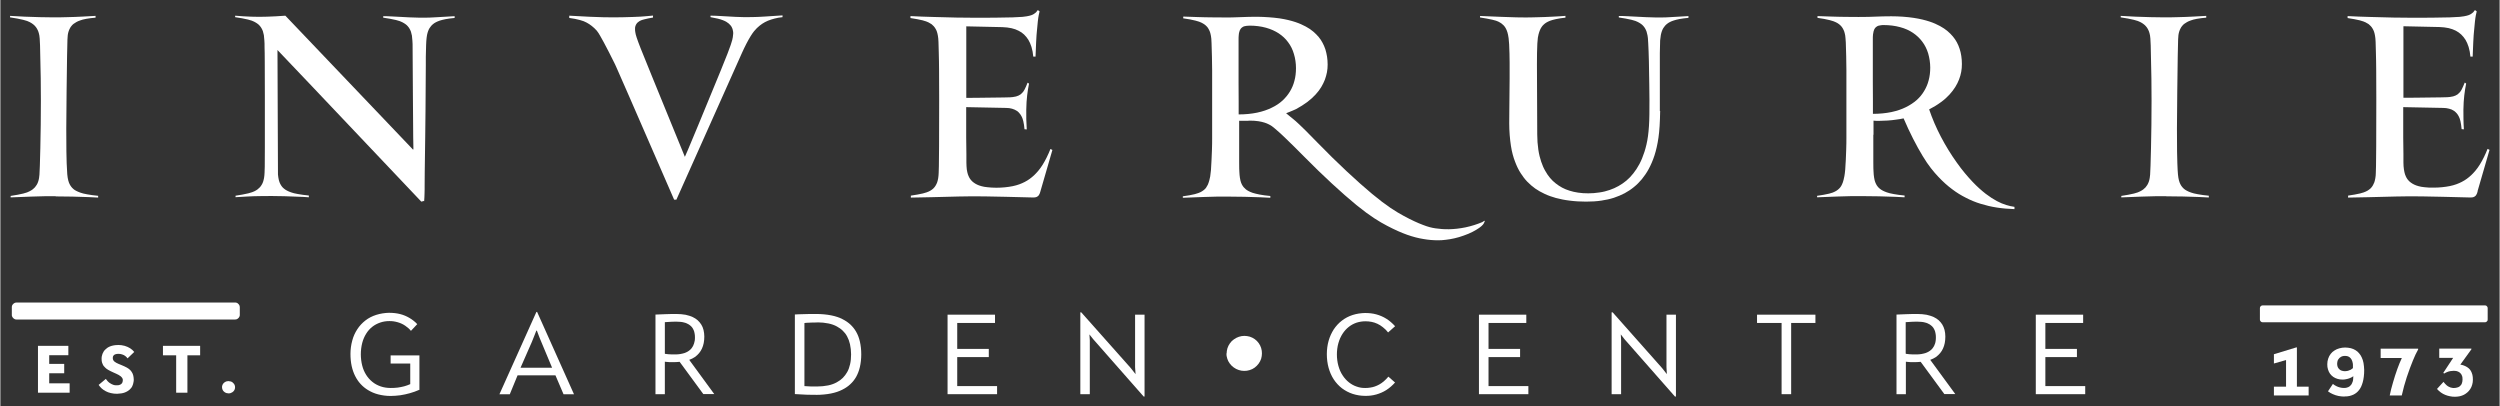<?xml version="1.0" encoding="UTF-8"?>
<svg xmlns="http://www.w3.org/2000/svg" width="89.38mm" height="14.53mm" xmlns:xlink="http://www.w3.org/1999/xlink" viewBox="0 0 253.36 41.2">
  <rect x="0" y="0" width="253.36" height="41.2" fill="#333333" stroke="none"/>
  <defs>
    <style>
      .cls-1 {
        fill: none;
      }

      .cls-2 {
        clip-path: url(#clippath);
      }

      .cls-3 {
        fill: #fff;
      }

      .cls-4 {
        mix-blend-mode: multiply;
      }

      .cls-5 {
        isolation: isolate;
      }
    </style>
    <clipPath id="clippath">
      <rect class="cls-1" width="253.36" height="41.2"/>
    </clipPath>
  </defs>
  <g class="cls-5">
    <g id="Layer_2" data-name="Layer 2">
      <g id="_Layer_" data-name="&amp;lt;Layer&amp;gt;">
        <g class="cls-4">
          <g class="cls-2">
            <path class="cls-3" d="m42.46,39.52c-.31.14-.63.25-.95.34-.32.09-.64.16-.97.21-.33.04-.66.07-.99.07-.43,0-.86-.06-1.25-.16-.39-.1-.72-.25-1.02-.43-.3-.18-.55-.39-.77-.63-.22-.24-.4-.51-.55-.81-.15-.3-.27-.64-.35-1.01-.08-.37-.12-.78-.12-1.23,0-.44.06-.91.18-1.34.11-.43.29-.81.51-1.15.22-.34.5-.64.82-.89.32-.25.69-.44,1.1-.57.41-.13.86-.2,1.28-.21.42,0,.8.04,1.15.13s.65.22.94.39c.29.17.56.38.79.63l-.64.68c-.16-.2-.36-.37-.58-.52-.22-.15-.47-.27-.75-.35-.28-.08-.57-.13-.88-.12-.31,0-.62.05-.91.15-.29.1-.56.24-.8.43-.24.19-.45.42-.62.7-.17.27-.31.59-.4.94-.09.35-.14.75-.14,1.14,0,.4.05.8.14,1.15.09.36.23.67.4.94.17.27.38.51.63.71.24.2.53.35.84.46.32.11.67.16,1.02.16.25,0,.49-.01.72-.04.23-.03.44-.08.65-.13.21-.06.41-.13.61-.22v-2.09h-1.99v-.82h2.92v3.5Z"/>
            <path class="cls-3" d="m55.93,37.28l-1.09-2.61c-.05-.13-.11-.25-.17-.41-.06-.16-.13-.34-.18-.47-.05-.13-.07-.2-.1-.27h-.06s-.03.07-.05.13c-.02.06-.05.14-.12.31-.07.17-.17.44-.28.7l-1.15,2.62h3.18Zm-1.59-5.66h.07l3.74,8.35h-1.06l-.82-1.92h-3.84l-.79,1.92h-1.05l3.75-8.35Z"/>
            <path class="cls-3" d="m67.37,35.87c.11.01.22.03.34.04.12.01.25.02.36.02.12,0,.22,0,.33,0,.19,0,.37-.01.53-.04.16-.03.3-.06.42-.1.12-.04.22-.09.31-.14.09-.05.17-.11.24-.17.07-.06.13-.12.18-.19.05-.07.1-.14.14-.22.04-.08.07-.16.1-.25.03-.09.05-.19.07-.29.02-.1.02-.22.02-.35,0-.13-.01-.28-.04-.4-.02-.12-.05-.23-.09-.31-.04-.09-.08-.17-.13-.24-.05-.07-.1-.13-.16-.18-.06-.06-.12-.1-.19-.15-.07-.04-.14-.08-.23-.12-.08-.03-.17-.07-.28-.09-.1-.03-.22-.05-.34-.06-.12-.01-.26-.02-.4-.02-.05,0-.11,0-.18,0-.07,0-.17,0-.34.01-.17,0-.42.03-.67.04v3.18Zm-.95-3.98c.35-.01.7-.03.99-.04.29,0,.52-.01.7-.02.17,0,.29,0,.41,0,.33,0,.66.03.94.08.28.06.52.14.72.23.2.09.37.21.51.33.14.13.26.27.36.43.1.16.18.34.23.55.05.21.08.44.08.67,0,.23-.02.46-.06.66-.04.2-.1.39-.18.56-.08.17-.17.32-.29.46-.12.14-.25.27-.42.39-.17.11-.37.22-.58.29l2.54,3.47h-1.11l-2.4-3.27c-.09,0-.17.02-.25.02-.08,0-.15,0-.22.01-.07,0-.14,0-.24,0-.1,0-.22,0-.33,0-.11,0-.19-.01-.26-.02-.07,0-.14-.01-.2-.02v3.29h-.95v-8.07Z"/>
            <path class="cls-3" d="m82.83,32.69c-.2,0-.4,0-.58.01-.18,0-.34.01-.46.02-.12,0-.2.02-.28.03v6.39c.1,0,.21.02.32.02.11,0,.24.01.4.02.16,0,.36,0,.56,0,.39,0,.79-.04,1.13-.11.34-.07.62-.18.86-.31.24-.13.45-.28.62-.45.17-.17.32-.37.45-.6s.22-.49.29-.79c.07-.3.1-.65.1-1s-.04-.71-.11-1.02c-.07-.31-.17-.57-.29-.79-.12-.23-.27-.42-.44-.58-.17-.17-.37-.31-.61-.44s-.51-.23-.85-.3c-.33-.07-.73-.11-1.12-.11m-.16,7.34c-.17,0-.34,0-.53,0-.19,0-.4,0-.67-.02-.27-.01-.6-.03-.92-.05v-8.07c.26-.01.52-.03.79-.03.26,0,.52-.01.75-.02.23,0,.42,0,.61,0,.54,0,1.08.05,1.53.14.46.09.82.22,1.14.38.32.16.58.34.81.55.22.21.42.45.58.73.16.28.29.6.38.99.09.39.14.84.14,1.3s-.05.9-.14,1.29c-.09.39-.22.71-.38,1-.16.28-.36.53-.59.74-.23.22-.5.4-.82.56-.32.16-.69.29-1.14.38-.45.09-.99.14-1.53.14Z"/>
            <polygon class="cls-3" points="100.83 31.9 100.83 32.74 97 32.74 97 35.37 100.2 35.37 100.2 36.2 97 36.2 97 39.14 101.04 39.14 101.04 39.96 96.02 39.96 96.02 31.9 100.83 31.9"/>
            <polygon class="cls-3" points="115.99 31.9 115.99 40.2 115.9 40.2 110.78 34.38 110.4 33.9 110.44 34.48 110.44 39.96 109.48 39.96 109.48 31.66 109.57 31.66 114.6 37.32 115.08 37.93 115.03 37.22 115.03 31.9 115.99 31.9"/>
            <path class="cls-3" d="m141.4,38.76c-.27.3-.57.57-.9.78-.33.21-.67.35-1.02.45-.36.1-.73.15-1.14.14-.41,0-.85-.07-1.25-.2-.4-.13-.77-.33-1.09-.57-.32-.25-.6-.55-.83-.9-.23-.35-.4-.74-.52-1.17-.12-.43-.18-.91-.18-1.38s.06-.94.18-1.36c.12-.43.3-.81.52-1.16.23-.34.51-.65.83-.89.32-.25.69-.44,1.09-.57.4-.13.84-.19,1.25-.2.41,0,.79.04,1.15.14.36.1.69.24,1.01.44.32.2.62.46.89.76l-.71.63c-.16-.2-.34-.39-.53-.53-.18-.15-.37-.26-.56-.35-.19-.09-.38-.15-.58-.19-.2-.04-.42-.06-.63-.06-.31,0-.61.05-.9.14-.29.1-.55.24-.79.43-.24.19-.45.42-.63.7-.18.28-.32.59-.42.95s-.15.74-.15,1.14c0,.39.05.79.15,1.15.1.36.24.69.43.97.18.28.4.52.64.71.24.19.51.34.79.43.28.1.58.15.88.14.16,0,.33-.01.49-.04.16-.02.31-.06.46-.11.15-.05.3-.12.45-.2.15-.08.3-.19.46-.32.16-.14.32-.3.47-.48l.68.6Z"/>
            <polygon class="cls-3" points="154.69 31.9 154.69 32.74 150.86 32.74 150.86 35.37 154.06 35.37 154.06 36.2 150.86 36.2 150.86 39.14 154.9 39.14 154.9 39.96 149.89 39.96 149.89 31.9 154.69 31.9"/>
            <polygon class="cls-3" points="169.86 31.9 169.86 40.2 169.76 40.2 164.64 34.38 164.27 33.9 164.3 34.48 164.3 39.96 163.34 39.96 163.34 31.66 163.44 31.66 168.46 37.32 168.94 37.93 168.9 37.22 168.9 31.9 169.86 31.9"/>
            <polygon class="cls-3" points="184 31.9 184 32.74 181.54 32.74 181.54 39.96 180.57 39.96 180.57 32.74 178.08 32.74 178.08 31.9 184 31.9"/>
            <path class="cls-3" d="m193.18,35.87c.11.01.22.03.34.04.12.01.25.02.36.02.12,0,.22,0,.33,0,.19,0,.37-.01.53-.04.16-.03.3-.06.42-.1.12-.04.22-.09.31-.14.09-.05.17-.11.24-.17.07-.06.13-.12.18-.19.05-.07.1-.14.14-.22.04-.08.07-.16.1-.25.03-.09.05-.19.06-.29.02-.1.02-.22.02-.35,0-.13-.01-.28-.04-.4-.02-.12-.05-.23-.09-.31-.04-.09-.08-.17-.13-.24-.05-.07-.1-.13-.16-.18-.06-.06-.12-.1-.19-.15-.07-.04-.14-.08-.23-.12-.08-.03-.17-.07-.28-.09-.1-.03-.22-.05-.34-.06-.13-.01-.26-.02-.4-.02-.06,0-.11,0-.19,0-.07,0-.17,0-.34.01-.17,0-.42.03-.67.04v3.18Zm-.95-3.98c.35-.01.7-.03.99-.04.29,0,.52-.01.7-.02.17,0,.29,0,.41,0,.33,0,.66.03.94.08.28.06.52.14.72.23.2.09.37.21.51.33.14.13.26.27.36.43.1.16.17.34.23.55.05.21.08.44.08.67,0,.23-.02.46-.06.66-.04.2-.1.39-.18.56-.08.17-.17.32-.29.46-.12.14-.25.27-.42.39-.17.11-.37.22-.58.29l2.54,3.47h-1.11l-2.4-3.27c-.09,0-.17.02-.25.02-.08,0-.15,0-.22.01-.07,0-.14,0-.24,0-.1,0-.22,0-.33,0-.11,0-.19-.01-.26-.02-.07,0-.14-.01-.2-.02v3.29h-.95v-8.07Z"/>
            <polygon class="cls-3" points="211.14 31.9 211.14 32.74 207.31 32.74 207.31 35.37 210.51 35.37 210.51 36.2 207.31 36.2 207.31 39.14 211.35 39.14 211.35 39.96 206.34 39.96 206.34 31.9 211.14 31.9"/>
            <path class="cls-3" d="m5.61,19.89c-.44,0-.69,0-1.05,0-.36,0-.83.02-1.44.04-.61.02-1.34.05-2.08.08v-.15c.48-.07.96-.16,1.28-.24.32-.08.49-.15.62-.22.14-.07.24-.13.33-.2.09-.07.16-.14.23-.21.07-.08.12-.16.18-.25s.1-.19.14-.3c.04-.11.08-.25.1-.4.03-.15.05-.33.08-1.23.03-.9.07-2.51.09-4.15.02-1.63.02-3.28,0-4.72-.02-1.43-.05-2.64-.07-3.33-.03-.69-.04-.86-.07-1.01-.03-.15-.06-.28-.1-.39-.04-.11-.09-.21-.14-.3-.05-.09-.11-.17-.18-.25-.07-.08-.14-.15-.24-.22-.09-.07-.2-.14-.34-.21-.14-.07-.31-.14-.64-.22-.33-.08-.83-.18-1.33-.25v-.15c.49.03.99.06,1.5.08.52.02,1.05.04,1.54.05.49.01.93.02,1.36.02s.86,0,1.38-.02c.51-.01,1.1-.03,1.6-.06.49-.02.89-.05,1.29-.07v.18c-.34.03-.68.07-.95.12-.27.05-.46.1-.61.16-.16.05-.28.11-.39.17-.11.06-.2.12-.28.18-.08.06-.15.13-.21.21-.06.07-.12.15-.16.24-.05.09-.09.18-.13.3s-.07.24-.09.39c-.02.15-.04.33-.07,2.14-.03,1.8-.07,5.23-.08,7.35,0,2.12.02,2.94.04,3.5.02.56.04.86.06,1.12.02.25.06.46.1.62.04.16.09.28.14.38.05.1.11.19.17.27.06.08.13.15.21.22.08.07.17.13.29.19s.25.12.42.18c.17.06.39.12.69.17.31.06.71.11,1.11.15v.18c-.27-.02-.55-.03-.98-.05-.43-.02-1.02-.04-1.63-.05-.61-.01-1.26-.02-1.7-.02"/>
            <path class="cls-3" d="m42.95,20.37l-.28.07c-4.31-4.55-8.62-9.1-11.05-11.66-2.43-2.56-2.98-3.13-3.53-3.71l.05,12.62c.02.2.05.41.09.57.04.16.09.28.14.38.05.1.11.19.17.27.06.08.13.15.22.22.08.07.18.13.29.19.11.06.25.12.42.18.17.06.38.12.69.17.31.06.71.11,1.11.15v.18c-.36-.03-.72-.05-1.14-.06-.42-.02-.89-.04-1.35-.05-.46-.01-.9-.02-1.3-.02s-.78,0-1.18.01c-.4,0-.82.02-1.24.04-.41.02-.82.04-1.22.07v-.15c.48-.07.96-.16,1.29-.24.32-.08.49-.15.62-.21.14-.07.24-.13.33-.2.09-.07.16-.14.23-.21.07-.07.12-.16.18-.25s.1-.19.14-.3c.04-.11.07-.25.1-.4.03-.16.04-.34.05-.51.01-.17.01-.34.02-.64,0-.3.01-.73.01-2.01,0-1.27,0-3.39,0-5.02,0-1.63,0-2.79-.01-3.56,0-.77-.01-1.16-.02-1.47,0-.31,0-.53-.02-.73-.01-.2-.03-.38-.05-.53-.03-.15-.06-.28-.1-.4-.04-.11-.09-.21-.14-.3s-.11-.17-.18-.25c-.07-.08-.14-.15-.23-.21-.09-.07-.2-.13-.33-.2-.14-.07-.3-.14-.63-.22-.33-.08-.81-.17-1.3-.24v-.15c.55.05,1.11.08,1.64.1.53.02,1.05.02,1.62,0,.57-.02,1.2-.05,1.83-.1,4.25,4.46,8.5,8.92,10.65,11.17,2.14,2.25,2.19,2.29,2.21,2.32s.05.05.06.07c.01,0,.02,0,.03,0s.01,0,.02,0c0,0,0,0,.01,0,0,0,0,0,0,0,0,0,0,0,0,0,0,0,0,0,0,0,0,0,0,0,0,0,0,0,0,0,0,0h0s0-.04,0-.11c0-.07,0-.18-.02-1.13,0-.95-.02-2.74-.03-4.12,0-1.39-.01-2.38-.02-3.15,0-.77,0-1.3-.01-1.69,0-.38,0-.61-.02-.81-.01-.2-.03-.38-.05-.53-.03-.15-.06-.28-.1-.4-.04-.11-.09-.21-.14-.3-.05-.09-.11-.17-.18-.25-.07-.08-.14-.15-.23-.21-.09-.07-.2-.13-.33-.2-.14-.07-.3-.14-.63-.22-.33-.08-.81-.17-1.3-.24v-.15c.24,0,.48,0,.96.03.49.02,1.23.07,1.72.09.49.02.73.03.96.03.23,0,.44,0,.68,0,.24,0,.52-.01,1.02-.04.49-.02,1.19-.06,1.9-.11v.18c-.33.03-.66.07-.91.12-.26.05-.44.1-.6.15-.15.05-.28.11-.38.16-.11.06-.2.11-.28.18-.08.06-.15.13-.21.2-.06.07-.12.15-.17.23-.05.09-.1.18-.14.3s-.08.24-.11.4c-.03.16-.05.36-.07.59-.02.24-.02.52-.03.79,0,.27-.01.54-.02.82,0,.27,0,.54,0,.81l-.03,4.54c0,.77-.01,1.54-.03,2.71-.02,1.17-.04,2.74-.05,3.66-.01.92-.01,1.2-.01,1.37,0,.17,0,.24,0,.34,0,.1,0,.23-.01.43,0,.21-.02.5-.04.8Z"/>
            <path class="cls-3" d="m68.53,20.24h-.23c-1.78-4.1-3.57-8.2-4.55-10.45-.98-2.24-1.15-2.63-1.26-2.87-.11-.24-.14-.32-.18-.4-.41-.84-.84-1.67-1.13-2.21-.29-.54-.45-.8-.54-.95-.1-.15-.14-.21-.18-.25-.16-.18-.34-.35-.51-.48-.17-.14-.34-.24-.52-.34s-.38-.18-.68-.26c-.29-.08-.68-.16-1.08-.21v-.23c.74.04,1.48.08,2.08.11.6.03,1.06.04,1.42.05.35.01.59.01,1.1.01.51,0,1.29-.02,1.87-.04.58-.02.95-.04,1.25-.07.3-.02.53-.05.77-.07v.2c-.33.06-.67.12-.88.18-.21.05-.31.09-.39.13-.08.04-.14.07-.18.11-.05.04-.09.07-.13.1-.03.04-.07.07-.09.11-.03.04-.05.08-.07.12-.02.04-.04.08-.05.13-.01.05-.02.09-.03.15,0,.05,0,.11,0,.16,0,.1,0,.19.03.32.02.13.05.28.14.54.09.26.22.63.4,1.08.18.45.4.99,1.15,2.84.75,1.84,2.04,5,3.33,8.15.08-.16.15-.33.31-.71.16-.38.41-.97,1.04-2.49s1.64-3.96,2.27-5.51c.63-1.55.89-2.21,1.03-2.64.15-.42.18-.62.21-.77.02-.15.03-.27.04-.37,0-.1,0-.18-.02-.26-.01-.08-.03-.15-.05-.22-.03-.07-.05-.13-.09-.2-.03-.06-.08-.12-.13-.18-.05-.06-.11-.11-.17-.17-.07-.06-.15-.11-.24-.17-.09-.05-.21-.11-.34-.16-.14-.05-.3-.11-.52-.16-.21-.05-.48-.1-.74-.15v-.15c.23,0,.47,0,.93.03.46.02,1.14.07,1.6.09.46.02.7.03.95.03s.51,0,.81-.01c.31,0,.67-.02,1.18-.05.51-.03,1.17-.07,1.83-.12v.18c-.28.03-.55.07-.8.14-.25.06-.47.14-.68.22-.21.09-.4.19-.58.31-.18.12-.35.26-.54.44-.18.18-.37.39-.63.81-.26.42-.59,1.05-.88,1.7l-6.64,14.86Z"/>
            <path class="cls-3" d="m105.44,19.38c-.02.08-.05.16-.07.22-.02.06-.05.1-.07.14-.02.03-.04.06-.06.09-.02.02-.04.04-.07.06-.02.02-.05.03-.07.05-.03.01-.06.03-.09.04-.03.01-.08.02-.13.03-.05,0-.11.01-.18.01-.99-.03-1.97-.05-2.8-.07-.83-.02-1.49-.03-2.04-.04-.55,0-.97-.01-1.33-.01-.36,0-.65,0-1.38.02-.73.02-1.89.05-2.77.07-.88.02-1.48.03-2.08.04v-.2c.46-.06.91-.15,1.22-.22.31-.08.47-.14.6-.2.13-.06.23-.12.32-.19.09-.06.16-.13.22-.2.06-.07.12-.15.17-.24.05-.09.1-.19.14-.3.04-.12.07-.25.1-.41.03-.16.04-.36.05-.54.01-.19.01-.36.02-.68,0-.32.01-.79.02-2.05,0-1.26.01-3.32.01-4.74s0-2.2-.01-2.9c0-.7-.02-1.32-.03-1.8-.01-.48-.02-.84-.03-1.11-.01-.27-.03-.47-.06-.63-.03-.16-.06-.3-.1-.41-.04-.12-.08-.21-.14-.3-.05-.09-.11-.17-.17-.24-.07-.07-.14-.14-.22-.21-.09-.06-.19-.12-.32-.19-.13-.06-.29-.13-.6-.21-.31-.08-.77-.16-1.23-.23v-.2c.76.04,1.53.07,2.34.09.81.03,1.68.05,2.32.06.64.01,1.05.02,2.07.02,1.03,0,2.67-.01,3.63-.04.96-.03,1.23-.07,1.44-.11.21-.04.34-.07.45-.11.11-.04.2-.08.27-.13.08-.05.14-.1.21-.16.06-.07.13-.15.18-.23l.18.13c-.03.12-.06.24-.09.4-.03.16-.06.34-.09.63-.03.29-.07.67-.1,1.05-.01.1-.02.2-.03.34-.01.14-.02.33-.04.7-.02.37-.04.92-.06,1.47h-.23c-.03-.35-.09-.69-.18-.98-.09-.29-.2-.53-.32-.73-.13-.2-.27-.38-.43-.53-.16-.15-.34-.28-.55-.38-.21-.11-.45-.2-.72-.26-.28-.06-.6-.1-.92-.11l-3.67-.08v7.25c.08,0,.15,0,.31,0,.16,0,.39,0,1.07-.01.68,0,1.79-.02,2.42-.03.63-.01.78-.02.91-.04.13-.02.24-.04.33-.06.09-.03.18-.06.25-.09.08-.04.14-.07.21-.12.06-.05.12-.1.18-.17.06-.06.13-.14.22-.31.09-.17.21-.43.31-.7,0,0,0,0,.01,0,0,0,.01,0,.02,0,0,0,.02.01.04.03.02.01.05.04.08.06-.08.38-.14.77-.19,1.19-.05.42-.08.88-.09,1.46-.01.58,0,1.29.05,1.99l-.23-.02c-.02-.3-.07-.6-.12-.81-.05-.21-.1-.34-.15-.44-.05-.11-.11-.19-.16-.27-.05-.07-.11-.14-.17-.2-.06-.06-.12-.11-.19-.15-.07-.04-.14-.08-.22-.12-.08-.03-.16-.06-.25-.09-.09-.02-.18-.04-.29-.06-.1-.01-.21-.02-.33-.02l-4.03-.08v2.21c0,.19,0,.39,0,.86,0,.47.01,1.23.02,1.7,0,.47,0,.65,0,.84,0,.25.02.5.04.7.03.21.07.36.11.5.05.14.1.25.16.36.06.1.12.19.2.27.07.08.16.16.25.22.09.07.2.13.32.19.12.06.26.11.44.16.17.05.38.09.63.11.26.03.57.05.89.05.59,0,1.17-.06,1.66-.16.49-.1.87-.25,1.22-.43.35-.18.65-.4.95-.68.29-.28.58-.61.86-1.06.28-.45.56-1.01.79-1.6l.2.1-1.22,4.21Z"/>
            <path class="cls-3" d="m168.26,11.24c-.02,1.18-.07,2-.17,2.7-.1.71-.24,1.3-.41,1.83-.17.52-.37.97-.58,1.36-.21.39-.45.73-.7,1.04-.25.3-.52.57-.81.8-.29.24-.6.44-.93.62-.34.18-.7.33-1.09.46-.4.13-.82.22-1.29.29-.47.07-.98.1-1.53.1-.54,0-1.12-.03-1.65-.1-.52-.06-.99-.16-1.41-.27-.42-.12-.8-.25-1.15-.42-.35-.16-.66-.34-.95-.54-.29-.21-.55-.43-.8-.69-.25-.26-.47-.55-.68-.88-.21-.33-.39-.7-.56-1.15-.17-.44-.32-.96-.42-1.62-.1-.66-.17-1.46-.17-2.27,0-.23,0-.45.01-1.32,0-.86.02-2.37.03-3.22,0-.86.01-1.07,0-1.6,0-.52-.02-1.35-.05-1.88-.03-.53-.07-.77-.11-.95-.04-.19-.08-.32-.13-.44s-.09-.21-.15-.3c-.05-.08-.11-.16-.18-.23-.07-.07-.14-.13-.22-.19s-.19-.11-.31-.18c-.13-.06-.29-.12-.6-.19-.31-.07-.78-.16-1.25-.23v-.15c.77.03,1.54.06,2.18.09.64.02,1.16.04,1.51.05.35.01.54.01.84.01.31,0,.73,0,1.24-.02.51-.01,1.1-.03,1.6-.06.5-.02.9-.05,1.29-.08v.18c-.35.04-.71.09-.97.15s-.45.11-.6.17c-.15.06-.27.12-.37.18-.1.06-.19.13-.26.2-.08.07-.15.15-.21.24-.06.09-.12.19-.17.31-.05.12-.1.26-.15.45-.05.18-.09.41-.12.93-.03.51-.04,1.31-.04,2.11l.03,7.1c0,.53.04,1.07.11,1.54.07.47.17.87.29,1.22.12.35.25.66.41.93.15.27.31.51.49.72s.36.39.57.55c.2.16.42.3.65.43.23.12.48.23.75.31.27.09.56.15.88.2.32.05.66.07,1.03.07s.76-.03,1.13-.09c.37-.05.71-.14,1.03-.25.32-.11.62-.24.9-.4.28-.16.55-.34.8-.55.25-.21.48-.45.7-.73.22-.28.43-.59.62-.95.19-.36.36-.77.51-1.24.15-.47.28-1,.36-1.61.08-.61.13-1.3.14-2.19.02-.89,0-1.99-.01-2.92-.01-.93-.02-1.69-.04-2.43-.02-.73-.04-1.44-.07-1.88-.02-.44-.04-.62-.07-.77-.03-.15-.06-.28-.1-.4-.04-.11-.09-.21-.14-.3-.05-.09-.11-.17-.18-.25-.07-.08-.14-.15-.23-.21-.09-.07-.2-.13-.33-.2-.14-.07-.3-.14-.63-.22-.33-.08-.81-.17-1.3-.24v-.15c.24,0,.48,0,.98.03.5.02,1.26.07,1.76.09.5.02.74.03.97.03s.45,0,.69,0c.24,0,.51-.01.96-.04.45-.02,1.08-.06,1.7-.1v.18c-.33.03-.65.07-.91.12-.26.05-.44.1-.59.15-.16.05-.28.1-.39.16-.11.06-.2.11-.28.18-.08.06-.15.13-.21.2-.06.07-.12.15-.17.23-.05.09-.1.18-.14.3s-.08.24-.11.4c-.03.16-.05.36-.07.55-.01.4-.02.8-.03,1.29,0,.49-.01,1.07,0,2.12,0,1.05.01,2.59,0,3.76Z"/>
            <path class="cls-3" d="m190.94,2.54c-.11,0-.21,0-.3.02-.09.01-.16.03-.22.04s-.11.04-.15.06c-.04.02-.08.05-.12.08-.04.03-.07.06-.1.1-.03.04-.06.08-.08.13s-.05.11-.07.19c-.02.08-.04.17-.06.32-.02.15-.02.35-.02.55v3.19c0,.28,0,.56,0,1.1,0,.54.01,1.34.01,1.92,0,.58,0,.94,0,1.3.65,0,1.3-.06,1.87-.18.57-.12,1.06-.29,1.48-.5.42-.21.78-.45,1.09-.72.3-.27.55-.57.75-.91.2-.33.36-.69.46-1.09.11-.4.16-.83.16-1.3,0-.47-.08-.98-.21-1.43-.14-.45-.34-.85-.6-1.19-.26-.35-.57-.64-.94-.89-.37-.25-.81-.45-1.31-.58-.51-.14-1.08-.21-1.65-.21m-1.06,11.1c0,1.06,0,2.12,0,2.75,0,.63.01.83.02.97,0,.15.01.24.02.33.02.2.05.41.09.57.04.16.09.28.14.38.05.1.1.19.17.27.06.08.13.15.22.22.08.07.18.13.29.19.11.06.25.12.42.18.17.06.39.12.69.17.3.06.71.11,1.11.15v.18c-.28-.02-.55-.03-.98-.05-.43-.02-1.02-.04-1.63-.05-.61-.01-1.26-.02-1.7-.02-.44,0-.68,0-1.04,0-.36,0-.82.02-1.43.04-.61.02-1.35.05-2.09.08v-.15c.46-.06.92-.15,1.22-.22.31-.08.46-.14.59-.21.13-.07.23-.13.31-.2.09-.07.16-.15.23-.23.07-.09.13-.19.18-.31.06-.12.11-.27.16-.47.05-.2.11-.45.16-1.01.05-.56.08-1.44.1-2.01.02-.58.02-.86.02-1.22,0-.36,0-.79,0-1.74,0-.94,0-2.4,0-3.34s0-1.37,0-1.81c0-.44-.01-.9-.02-1.39-.01-.49-.02-1.02-.04-1.38-.02-.36-.04-.55-.06-.71-.03-.16-.06-.29-.1-.41-.04-.11-.09-.21-.14-.3-.05-.09-.11-.17-.17-.24s-.14-.14-.23-.21c-.09-.07-.19-.13-.32-.19-.13-.06-.29-.13-.61-.21-.31-.08-.78-.17-1.24-.23v-.18c.5.02,1,.04,1.46.05.46.01.87.03,1.34.03.47,0,.99.01,1.36.01.37,0,.58,0,1-.01.42-.01,1.06-.04,1.48-.05.42-.01.64-.01.84-.01.8,0,1.61.06,2.27.16s1.17.23,1.6.37c.43.14.77.3,1.07.46.3.16.54.33.76.51.21.18.39.36.55.55.16.19.29.39.4.59.11.21.21.43.28.66.08.23.13.47.17.73.04.26.06.54.06.81,0,.27-.02.54-.07.8-.05.26-.12.52-.22.77-.1.25-.22.51-.38.76-.16.25-.35.51-.59.77-.24.26-.52.52-.87.77-.35.26-.76.51-1.19.73.32.94.71,1.85,1.19,2.77.48.92,1.05,1.84,1.61,2.62.55.78,1.1,1.42,1.59,1.94.49.52.94.91,1.35,1.23.41.31.78.55,1.12.73.34.18.65.31.95.4.29.09.56.15.84.19v.23c-.61-.02-1.22-.07-1.79-.16-.58-.09-1.12-.22-1.64-.38-.52-.16-1.01-.36-1.49-.61-.48-.24-.94-.52-1.4-.87-.46-.34-.92-.75-1.4-1.26-.48-.51-.99-1.11-1.59-2.11-.61-1-1.32-2.38-1.93-3.81-.25.05-.5.1-.77.13-.27.04-.55.07-.84.09s-.59.03-.79.03c-.2,0-.31,0-.39,0-.08,0-.12,0-.16-.01-.04,0-.07,0-.1-.01v1.45Z"/>
            <path class="cls-3" d="m219.58,19.89c-.44,0-.69,0-1.05,0-.36,0-.83.02-1.44.04-.6.02-1.34.05-2.08.08v-.15c.48-.07.96-.16,1.28-.24.32-.08.49-.15.62-.22.14-.07.24-.13.33-.2.09-.07.16-.14.23-.21.07-.08.12-.16.18-.25.05-.09.1-.19.14-.3.04-.11.08-.25.1-.4.03-.15.05-.33.08-1.23.03-.89.07-2.51.09-4.14.02-1.63.02-3.29,0-4.72-.02-1.43-.05-2.65-.07-3.34-.03-.69-.04-.86-.07-1.01-.03-.15-.06-.28-.1-.39-.04-.11-.09-.21-.14-.3-.05-.09-.11-.17-.18-.25-.07-.08-.14-.15-.24-.22-.09-.07-.2-.14-.34-.21-.14-.07-.31-.14-.64-.22-.33-.08-.83-.18-1.33-.25v-.15c.49.03.99.06,1.5.08.52.02,1.05.04,1.54.05s.93.02,1.36.02.86,0,1.38-.02c.51-.01,1.1-.03,1.6-.06.49-.02.89-.05,1.29-.07v.18c-.34.03-.69.07-.95.12-.27.05-.46.1-.61.16-.16.05-.28.11-.39.17-.11.06-.2.12-.28.18s-.15.13-.21.21c-.06.07-.12.15-.16.24-.05.09-.09.18-.13.3-.04.11-.07.24-.09.39s-.04.33-.07,2.14c-.03,1.8-.07,5.23-.08,7.35,0,2.12.02,2.94.04,3.5.02.56.04.86.06,1.11.02.25.06.46.1.62.04.16.09.28.14.38s.1.19.17.27c.06.08.13.15.21.22.08.07.18.13.29.19.11.06.25.12.42.18.17.06.39.12.69.17.31.06.71.11,1.11.15v.18c-.27-.02-.55-.03-.98-.05-.43-.02-1.02-.04-1.63-.05-.61-.01-1.26-.02-1.7-.02Z"/>
            <path class="cls-3" d="m251.14,19.38c-.02.08-.05.16-.07.22-.02.06-.05.1-.07.14-.02.03-.04.06-.06.09-.02.02-.04.04-.07.06-.02.02-.05.03-.07.05-.03.01-.06.03-.09.04-.04.01-.08.02-.13.03-.05,0-.11.01-.18.01-.99-.03-1.97-.05-2.8-.07-.83-.02-1.49-.03-2.04-.04-.55,0-.97-.01-1.33-.01-.36,0-.65,0-1.38.02-.73.02-1.89.05-2.77.07-.88.02-1.48.03-2.08.04v-.2c.46-.06.91-.15,1.22-.22.31-.08.47-.14.59-.2.13-.06.23-.12.32-.19.09-.06.16-.13.22-.2.06-.07.12-.15.17-.24.05-.09.09-.19.14-.3.04-.12.07-.25.1-.41.03-.16.05-.36.05-.54.01-.19.01-.36.02-.68,0-.32.01-.79.02-2.05,0-1.26.01-3.32.01-4.74,0-1.42,0-2.2-.01-2.9,0-.7-.02-1.32-.03-1.8-.01-.48-.02-.84-.03-1.11-.01-.27-.03-.47-.06-.63-.03-.16-.06-.3-.1-.41-.04-.12-.09-.21-.14-.3-.05-.09-.11-.17-.17-.24-.06-.07-.14-.14-.22-.21-.09-.06-.19-.12-.32-.19-.13-.06-.29-.13-.6-.21-.31-.08-.77-.16-1.23-.23v-.2c.76.04,1.52.07,2.34.09.81.03,1.68.05,2.32.06.64.01,1.04.02,2.07.02,1.02,0,2.67-.01,3.63-.04.96-.03,1.23-.07,1.44-.11.21-.04.34-.07.45-.11.11-.04.2-.08.27-.13.08-.05.14-.1.21-.16.06-.07.13-.15.18-.23l.18.13c-.03.12-.06.24-.09.4-.03.16-.06.34-.09.63-.03.29-.07.67-.1,1.05-.01.1-.02.2-.03.34-.01.14-.02.33-.04.7-.02.37-.04.92-.06,1.47h-.23c-.03-.35-.09-.69-.18-.98-.09-.29-.2-.53-.32-.73-.13-.2-.27-.38-.43-.53-.16-.15-.34-.28-.55-.39-.21-.11-.45-.19-.72-.26-.28-.06-.6-.1-.92-.11l-3.67-.08v7.25c.08,0,.15,0,.31,0s.39,0,1.07-.01,1.79-.02,2.42-.03c.63-.01.78-.02.91-.04.13-.02.24-.04.33-.06.1-.03.18-.06.25-.09.07-.03.14-.07.21-.12.06-.05.12-.1.18-.17.06-.06.13-.14.22-.31.09-.17.21-.44.31-.7,0,0,0,0,.01,0,0,0,.01,0,.02,0,0,0,.02.01.04.03.02.01.05.04.08.06-.08.38-.14.77-.19,1.19-.05.42-.08.88-.09,1.46,0,.58,0,1.29.05,1.99l-.23-.02c-.03-.3-.07-.6-.12-.81-.05-.21-.1-.34-.15-.44-.05-.11-.11-.19-.16-.27-.06-.07-.11-.14-.18-.2-.06-.06-.12-.11-.19-.15-.07-.04-.14-.08-.22-.12-.08-.03-.16-.06-.25-.08-.09-.02-.18-.04-.29-.06-.1-.01-.22-.02-.33-.02l-4.03-.08v2.21c0,.19,0,.39,0,.86,0,.47.01,1.23.02,1.7,0,.47,0,.66,0,.84,0,.25.02.5.05.7.03.21.07.36.11.5.05.14.1.25.16.36.06.1.12.19.2.27.07.08.16.16.25.22.09.07.2.13.32.19.12.06.26.11.44.16.17.05.38.09.63.11.26.03.57.05.89.04.59,0,1.17-.06,1.66-.16.49-.1.87-.25,1.22-.43.35-.18.65-.4.95-.68.29-.28.58-.61.86-1.06.28-.45.56-1.01.79-1.6l.2.1-1.22,4.21Z"/>
            <path class="cls-3" d="m125.53,11.59c0-.36,0-.72,0-1.29,0-.58-.01-1.38-.01-1.92,0-.54,0-.82,0-1.1v-3.19c0-.2,0-.4.02-.55.01-.15.03-.24.06-.32.02-.08.04-.14.07-.19.03-.05.05-.09.08-.13.03-.04.06-.07.1-.1.03-.03.07-.05.12-.08.04-.02.09-.05.15-.06.06-.02.13-.03.22-.04.09-.01.19-.02.3-.02.57,0,1.15.07,1.65.21.51.14.94.34,1.31.58.37.25.69.54.94.89.26.34.46.74.59,1.19.14.45.21.96.21,1.43,0,.47-.05.9-.16,1.3-.1.4-.26.76-.46,1.09-.2.33-.45.63-.75.91-.3.27-.66.52-1.09.72-.42.21-.91.38-1.48.5-.57.12-1.22.18-1.87.18m24.74,10.9c-.57.24-1.17.43-1.75.55-.58.12-1.15.18-1.66.19-.51.01-.96-.03-1.37-.09-.41-.06-.77-.15-1.28-.35-.51-.19-1.17-.49-1.96-.92-.79-.43-1.71-.99-3.2-2.23-1.49-1.24-3.56-3.16-5.52-5.18-.45-.47-.91-.93-1.22-1.24-.31-.31-.49-.48-.63-.61-.14-.14-.26-.25-.38-.35-.2-.17-.4-.33-.56-.46-.16-.13-.28-.23-.4-.33.11-.04.22-.08.33-.13.11-.05.23-.09.34-.14.12-.05.23-.1.34-.15.41-.22.8-.47,1.14-.72.33-.25.61-.51.84-.76.23-.25.42-.5.57-.75.15-.25.27-.5.37-.75.09-.25.16-.5.21-.75.05-.26.07-.52.07-.78,0-.27-.02-.55-.06-.81s-.1-.5-.17-.74c-.08-.23-.17-.45-.28-.65-.11-.21-.24-.41-.4-.6-.16-.19-.34-.37-.55-.55s-.46-.35-.76-.51c-.3-.16-.64-.32-1.07-.46-.43-.14-.94-.27-1.6-.37-.66-.09-1.46-.15-2.26-.16-.21,0-.42,0-.85.01-.42.01-1.06.04-1.48.05-.42.01-.63.02-1,.01s-.89,0-1.36-.01c-.47,0-.88-.02-1.34-.03-.46-.01-.96-.03-1.46-.05v.18c.47.06.93.15,1.24.23.31.08.47.14.61.21.13.06.23.13.32.19.09.07.16.13.23.21.07.07.12.15.17.24.05.09.1.19.14.3s.07.25.1.41c.03.16.05.35.06.72.02.36.03.9.04,1.39,0,.5.02.95.02,1.38,0,.44,0,.86,0,1.8s0,2.4,0,3.34c0,.94,0,1.38,0,1.74,0,.36,0,.64-.02,1.22-.02.58-.06,1.45-.1,2.01-.05.56-.1.81-.16,1.01-.05.2-.11.35-.16.47-.06.12-.12.22-.18.31-.07.09-.14.16-.23.23-.09.07-.19.14-.31.2-.13.06-.28.13-.59.21-.3.08-.76.16-1.22.22v.15c.75-.03,1.5-.06,2.1-.08.61-.02,1.07-.03,1.42-.04.35,0,.59-.01,1.03,0,.44,0,1.08.01,1.69.02.61.01,1.2.03,1.64.05.43.02.71.03.99.05v-.18c-.4-.04-.8-.09-1.1-.15-.31-.06-.52-.12-.69-.17-.17-.06-.31-.12-.42-.18-.11-.06-.21-.12-.29-.19-.08-.07-.15-.14-.22-.22-.06-.08-.12-.17-.17-.27-.05-.1-.1-.22-.14-.39-.04-.16-.07-.36-.09-.57,0-.09-.01-.19-.02-.33s-.02-.34-.02-.97c0-.63,0-1.69,0-2.75v-1.44s.06,0,.1.01c.04,0,.08,0,.16,0,.08,0,.19,0,.26,0,.07,0,.1,0,.13,0,.04,0,.08,0,.15,0,.08,0,.18-.01.29-.02h-.02c.32,0,.64.02.89.06.25.04.45.09.61.14.16.05.3.11.42.17.12.06.23.12.33.19.17.13.33.26.53.44.2.17.45.39.91.84.47.45,1.16,1.13,1.84,1.82,1.87,1.9,3.84,3.71,5.28,4.89,1.44,1.17,2.34,1.7,3.12,2.11.78.41,1.44.7,2.03.91.6.21,1.14.35,1.65.43.51.09.99.13,1.47.13.26,0,.52-.01.79-.05.28-.03.57-.08.88-.15.31-.07.63-.16.95-.28.32-.11.63-.24.9-.38.27-.14.5-.28.67-.4.17-.12.28-.22.35-.3.07-.08.11-.14.14-.21l.09-.22-.22.1Z"/>
            <path class="cls-3" d="m124.31,35.85c0-.18.03-.36.08-.54.06-.18.14-.35.25-.5.11-.16.25-.3.41-.41.15-.11.33-.2.51-.26.18-.06.37-.09.55-.09s.37.03.55.08c.18.06.35.14.5.25.16.11.29.25.4.4.11.15.2.33.25.5.06.18.08.37.08.55s-.03.37-.08.54c-.06.18-.14.34-.26.5-.11.15-.25.29-.4.4-.15.11-.33.2-.51.25-.18.06-.36.08-.55.08-.18,0-.37-.03-.55-.09-.18-.06-.35-.14-.51-.26-.16-.11-.29-.25-.41-.41s-.2-.32-.25-.5c-.06-.17-.08-.35-.08-.53"/>
            <polygon class="cls-3" points="6.89 35.06 6.89 36.01 4.95 36.01 4.95 36.89 6.47 36.89 6.47 37.84 4.95 37.84 4.95 38.86 7.02 38.86 7.02 39.81 3.81 39.81 3.81 35.06 6.89 35.06"/>
            <path class="cls-3" d="m11.92,34.97c.23,0,.47.03.68.09.21.06.4.15.56.25.16.1.3.23.41.37l-.68.65c-.06-.09-.14-.17-.23-.24s-.21-.13-.32-.16c-.12-.04-.24-.06-.36-.06-.06,0-.12,0-.17.01s-.09.02-.13.03c-.04.01-.07.03-.1.04-.03.01-.05.03-.07.05-.02.02-.04.04-.05.06-.01.02-.03.04-.04.07-.01.02-.02.05-.02.08,0,.03,0,.06,0,.09s0,.05,0,.08c0,.02.01.05.02.07,0,.02.02.05.03.07.01.02.03.05.05.07.02.02.05.05.08.08.04.03.08.06.19.12.11.06.3.14.48.21.22.09.44.19.58.27s.23.15.29.21c.07.06.12.12.16.18.04.06.08.12.11.18.03.06.05.12.07.19.02.06.03.13.04.2.01.07.02.15.02.23s0,.17-.02.25c-.01.08-.03.16-.05.23-.02.07-.05.14-.08.21-.03.07-.07.13-.12.19-.05.06-.1.12-.16.17-.06.05-.13.1-.21.15-.08.05-.17.09-.27.13-.1.04-.22.07-.35.09-.13.02-.28.03-.43.04-.22,0-.43-.02-.63-.07-.19-.04-.37-.11-.52-.19-.15-.08-.29-.17-.41-.28-.12-.11-.22-.23-.31-.36l.73-.61c.05.08.11.15.17.22.06.07.14.13.2.18.07.05.14.09.2.12.06.03.12.06.18.08.06.02.11.03.16.04.05,0,.1.01.16.01s.13,0,.19-.01c.06,0,.11-.02.15-.04.04-.02.08-.03.11-.05.03-.02.06-.04.08-.07.02-.03.04-.05.06-.08.02-.03.03-.07.04-.11.01-.04.02-.09.02-.14,0-.03,0-.05,0-.08,0-.03-.01-.05-.02-.08,0-.02-.02-.05-.04-.08-.02-.03-.03-.05-.06-.08-.02-.03-.05-.06-.09-.09-.04-.03-.09-.07-.21-.14-.12-.06-.31-.16-.51-.24-.21-.09-.42-.2-.56-.28-.14-.08-.22-.15-.28-.21-.06-.06-.11-.11-.16-.17-.04-.05-.08-.11-.1-.17-.03-.05-.05-.11-.07-.17-.02-.06-.03-.12-.04-.18,0-.06-.01-.13-.01-.21,0-.08,0-.17.02-.26.02-.09.04-.17.07-.25.03-.08.07-.15.11-.22.04-.07.1-.14.16-.2.06-.06.13-.12.21-.18.08-.06.17-.1.28-.15.11-.04.22-.08.35-.1.13-.03.27-.04.41-.04"/>
            <polygon class="cls-3" points="20.25 35.06 20.25 36.02 18.96 36.02 18.96 39.81 17.82 39.81 17.82 36.02 16.48 36.02 16.48 35.06 20.25 35.06"/>
            <path class="cls-3" d="m23.14,38.64c.07,0,.14.01.21.03.07.02.13.05.18.09.05.04.1.09.14.14.04.05.07.11.09.17.02.06.03.12.03.19s-.01.12-.03.19c-.02.06-.05.12-.09.17-.04.05-.09.1-.15.14-.06.04-.12.07-.18.09-.07.02-.13.03-.2.03s-.14-.01-.21-.03-.13-.05-.19-.09c-.06-.04-.11-.09-.15-.14-.04-.05-.07-.11-.09-.18-.02-.06-.03-.12-.03-.19s0-.13.03-.19c.02-.06.05-.12.09-.17.04-.05.09-.1.15-.14.06-.04.12-.07.19-.09s.14-.03.21-.03"/>
            <path class="cls-3" d="m23.8,32.39H1.63s-.1,0-.14-.02c-.05-.02-.09-.04-.13-.07-.04-.03-.08-.07-.11-.11-.03-.04-.05-.08-.07-.13-.02-.05-.02-.09-.02-.14v-.78s0-.1.02-.14c.01-.05.04-.09.07-.13.03-.04.07-.08.11-.11.04-.03.09-.05.13-.07.05-.01.09-.02.14-.02h22.17s.1,0,.14.02c.05.01.09.04.13.07.04.03.08.07.11.11.03.04.05.09.07.13.01.05.02.09.02.14v.78s0,.1-.02.14c-.02.05-.04.09-.07.13-.03.04-.07.08-.11.11-.04.03-.08.05-.13.07-.05.01-.1.02-.14.02"/>
            <path class="cls-3" d="m251.86,32.67h-22.51s-.06,0-.09-.01c-.03-.01-.06-.02-.08-.04-.03-.02-.05-.04-.07-.07-.02-.02-.03-.05-.04-.08,0-.03-.01-.06-.01-.09v-1.13s0-.06.01-.09c0-.03.02-.06.04-.08.02-.03.04-.05.07-.07s.05-.03.08-.04c.03-.01.06-.01.09-.01h22.51s.06,0,.09.01c.03,0,.06.02.08.04.03.02.05.04.07.07.02.02.03.05.04.08.01.03.01.06.01.09v1.13s0,.06-.01.09c0,.03-.02.06-.04.08-.02.03-.04.05-.07.07-.03.02-.05.03-.08.04-.03,0-.06.01-.09.01"/>
            <polygon class="cls-3" points="230.48 35.91 232.74 35.22 232.81 35.22 232.81 39.2 234 39.2 234 40.09 230.48 40.09 230.48 39.2 231.71 39.2 231.71 36.5 230.48 36.85 230.48 35.91"/>
            <path class="cls-3" d="m237.68,37.63c.1,0,.21-.02.31-.04.1-.03.2-.07.28-.11.08-.05.15-.1.22-.16,0-.05,0-.1,0-.14,0-.03,0-.05,0-.07,0-.02,0-.03,0-.05,0-.09,0-.17-.02-.25-.01-.08-.03-.14-.05-.2-.02-.06-.04-.11-.07-.16-.03-.05-.05-.09-.08-.12-.03-.04-.06-.07-.09-.09-.03-.03-.07-.05-.1-.07-.04-.02-.07-.04-.11-.05-.04-.01-.08-.02-.13-.03-.05,0-.1-.01-.15-.01-.07,0-.14,0-.21.02-.07.01-.13.04-.19.07-.06.03-.11.07-.16.11-.05.05-.09.1-.13.16-.04.06-.07.13-.08.2s-.03.15-.03.23.01.17.03.25c.02.08.06.15.1.21.04.06.1.11.16.16s.13.08.22.1c.08.02.17.04.27.04Zm-.07,2.57c-.19,0-.4-.02-.59-.06-.2-.04-.38-.1-.56-.18-.18-.08-.35-.17-.5-.29l.5-.75c.1.09.22.16.34.22.12.06.25.11.38.14.13.03.25.05.37.05.09,0,.18,0,.26-.02.08-.02.14-.04.2-.06.06-.03.11-.06.15-.09.04-.03.08-.07.12-.12.04-.04.07-.09.1-.15.03-.06.05-.12.08-.19s.04-.15.05-.25c.01-.1.02-.2.02-.31-.11.08-.22.14-.35.19-.12.05-.25.09-.38.11-.12.03-.24.04-.36.04-.18,0-.35-.02-.51-.07-.16-.05-.3-.11-.43-.2-.13-.09-.24-.2-.33-.32-.09-.13-.16-.27-.21-.44-.05-.16-.08-.35-.07-.53,0-.19.03-.38.09-.56.06-.18.14-.34.25-.48.11-.14.24-.26.39-.35.15-.1.31-.17.5-.22.18-.05.38-.08.58-.08s.4.03.58.07c.18.05.33.11.47.2.14.08.26.19.36.31.11.12.2.26.27.42.08.16.14.35.18.56.04.22.06.46.07.71,0,.24-.01.49-.04.7-.03.21-.06.4-.11.56-.05.17-.1.31-.16.44-.06.13-.13.24-.21.34-.08.1-.16.19-.25.26-.09.08-.2.14-.31.2-.12.06-.25.1-.4.14s-.33.05-.52.05"/>
            <path class="cls-3" d="m245.1,35.34v.09c-.18.32-.34.65-.53,1.12-.19.47-.42,1.07-.62,1.68-.2.61-.37,1.23-.51,1.86h-1.22c.09-.43.19-.85.33-1.31.13-.46.29-.95.44-1.37.15-.42.3-.78.46-1.12h-2.15v-.94h3.79Z"/>
            <path class="cls-3" d="m247.65,37.8l1-1.52h-1.41v-.94h3.26v.07l-1.12,1.55c.18.03.35.08.49.15.14.06.25.14.35.22.09.08.17.17.23.28.06.11.11.23.15.38.03.15.06.33.05.51,0,.17-.02.34-.07.5-.04.16-.11.3-.19.43-.08.13-.18.24-.29.34-.11.1-.23.18-.36.25-.13.07-.27.11-.42.15-.15.03-.32.05-.48.05-.17,0-.35-.01-.51-.05-.17-.03-.33-.08-.48-.14-.15-.06-.3-.14-.44-.24-.14-.1-.28-.23-.4-.36l.66-.72c.1.13.22.26.31.34.09.08.16.12.22.15.06.03.12.06.18.08.06.02.12.03.18.04.06.01.13.02.2.01.07,0,.16-.01.23-.03.07-.01.14-.04.2-.06.06-.03.11-.06.15-.1.04-.04.08-.08.11-.12.03-.04.06-.09.08-.15.02-.05.04-.12.05-.18.01-.07.02-.14.02-.21,0-.07,0-.14-.01-.2,0-.06-.02-.11-.04-.17-.02-.05-.04-.1-.06-.14-.02-.04-.05-.08-.09-.12-.03-.04-.07-.07-.11-.1-.04-.03-.09-.06-.14-.08-.05-.02-.11-.04-.19-.06-.07-.01-.15-.02-.25-.02-.1,0-.21.01-.33.03-.12.02-.24.05-.35.1s-.21.09-.3.15l-.08-.07"/>
          </g>
        </g>
      </g>
    </g>
  </g>
</svg>